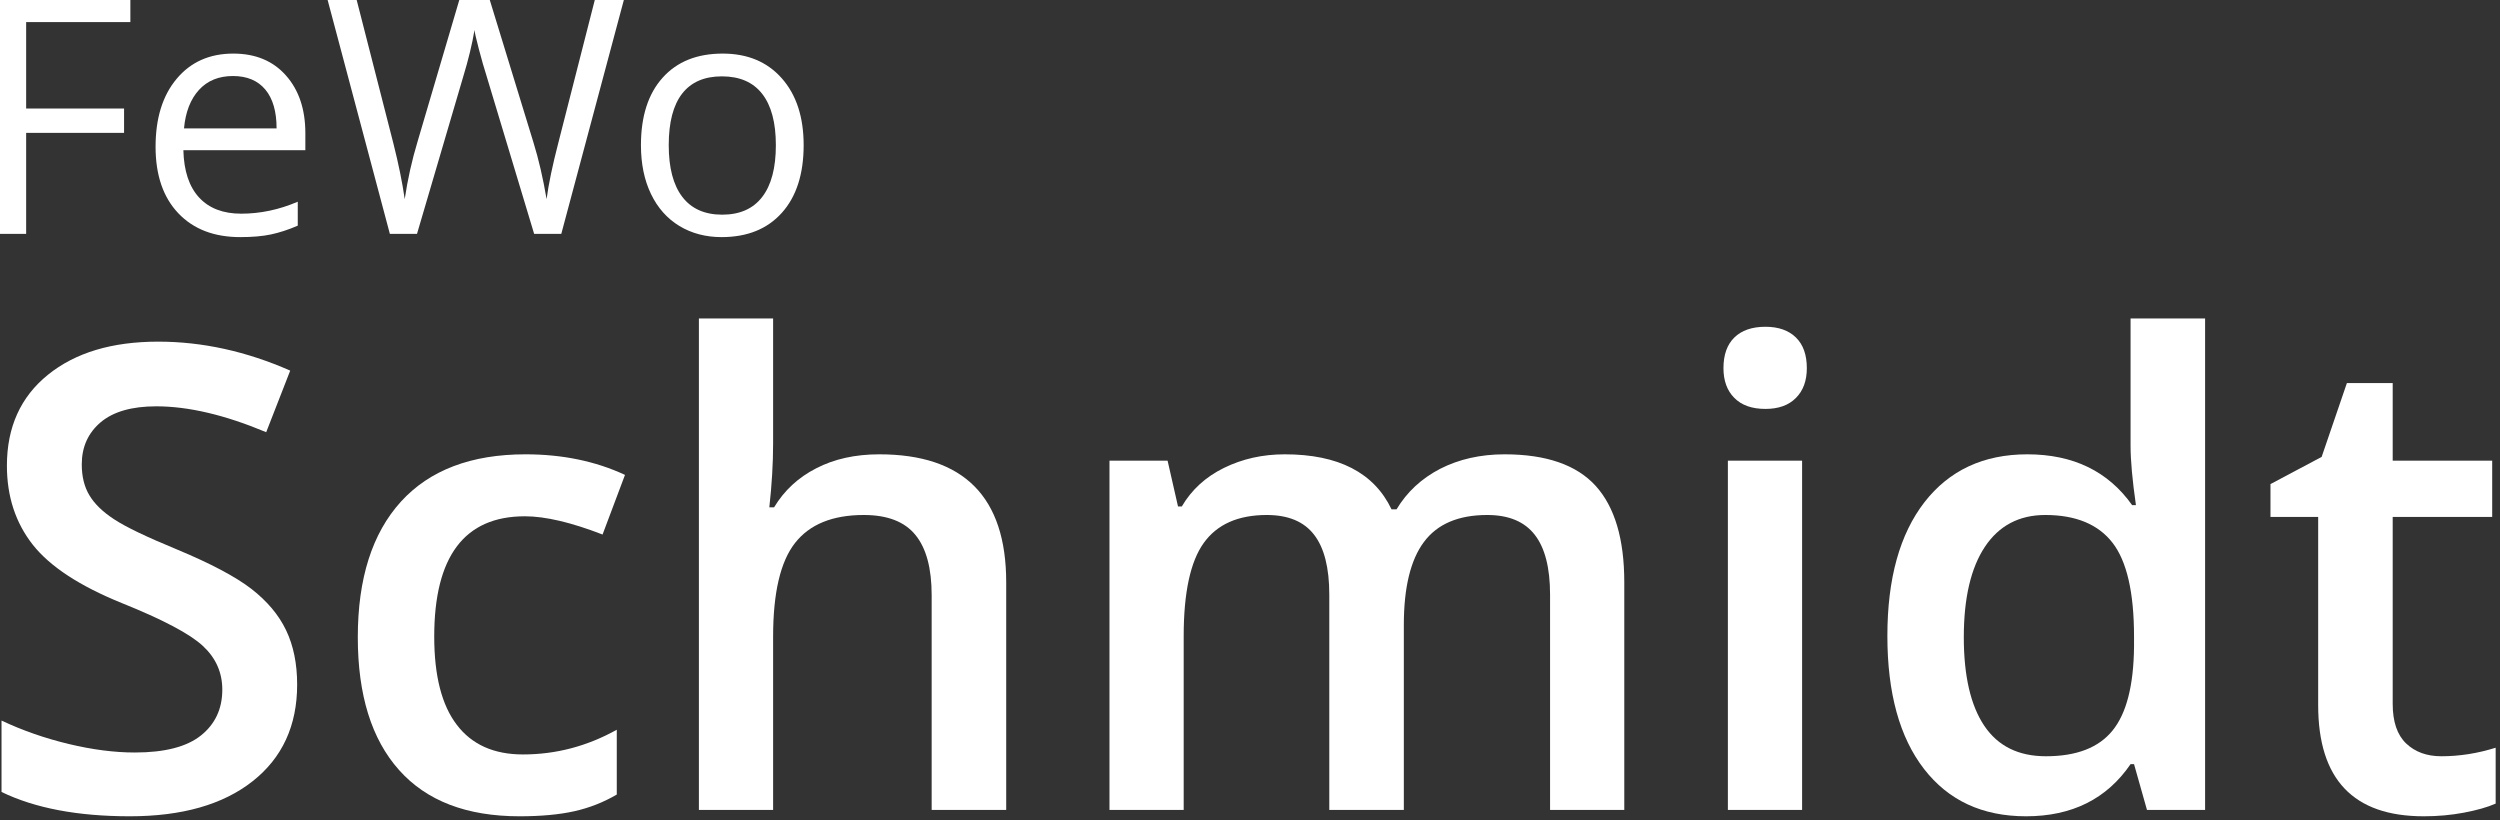<?xml version="1.0" encoding="UTF-8" standalone="no"?>
<!DOCTYPE svg PUBLIC "-//W3C//DTD SVG 1.1//EN" "http://www.w3.org/Graphics/SVG/1.1/DTD/svg11.dtd">
<svg width="100%" height="100%" viewBox="0 0 567 186" version="1.1" xmlns="http://www.w3.org/2000/svg" xmlns:xlink="http://www.w3.org/1999/xlink" xml:space="preserve" xmlns:serif="http://www.serif.com/" style="fill-rule:evenodd;clip-rule:evenodd;stroke-linejoin:round;stroke-miterlimit:1.414;">
    <rect x="0" y="0" width="567" height="186" fill="#333333" stroke="none"/>
    <g transform="matrix(1,0,0,1,0.003,0.001)">
        <g transform="matrix(1,0,0,1,-303.323,-1928.31)">
            <g transform="matrix(1.501,0,0,1.501,-766.604,33.337)">
                <path d="M716.759,1297.81L712.608,1297.81L712.608,1262.12L732.506,1262.12L732.506,1265.81L716.759,1265.81L716.759,1278.87L731.554,1278.87L731.554,1282.55L716.759,1282.55L716.759,1297.81Z" style="fill:white;fill-rule:nonzero;"/>
                <path d="M749.107,1298.3C745.152,1298.3 742.031,1297.1 739.745,1294.69C737.458,1292.28 736.314,1288.93 736.314,1284.65C736.314,1280.34 737.376,1276.91 739.5,1274.38C741.624,1271.84 744.477,1270.57 748.058,1270.57C751.41,1270.57 754.063,1271.67 756.016,1273.88C757.97,1276.08 758.946,1278.99 758.946,1282.6L758.946,1285.17L740.514,1285.17C740.595,1288.31 741.388,1290.69 742.894,1292.32C744.399,1293.95 746.519,1294.76 749.254,1294.76C752.135,1294.76 754.983,1294.16 757.799,1292.95L757.799,1296.57C756.366,1297.19 755.011,1297.63 753.734,1297.9C752.456,1298.17 750.914,1298.3 749.107,1298.3ZM748.009,1273.96C745.86,1273.96 744.147,1274.66 742.87,1276.06C741.592,1277.46 740.839,1279.4 740.611,1281.87L754.6,1281.87C754.6,1279.32 754.031,1277.36 752.891,1276C751.752,1274.64 750.125,1273.96 748.009,1273.96Z" style="fill:white;fill-rule:nonzero;"/>
                <path d="M797.618,1297.81L793.516,1297.81L786.314,1273.91C785.973,1272.85 785.59,1271.52 785.167,1269.91C784.744,1268.3 784.524,1267.33 784.508,1267C784.15,1269.15 783.58,1271.5 782.799,1274.06L775.816,1297.81L771.715,1297.81L762.218,1262.12L766.612,1262.12L772.252,1284.16C773.033,1287.26 773.603,1290.06 773.961,1292.56C774.4,1289.59 775.051,1286.67 775.914,1283.82L782.31,1262.12L786.705,1262.12L793.419,1284.02C794.2,1286.54 794.859,1289.39 795.396,1292.56C795.706,1290.25 796.292,1287.44 797.154,1284.12L802.769,1262.12L807.164,1262.12L797.618,1297.81Z" style="fill:white;fill-rule:nonzero;"/>
                <path d="M834.239,1284.41C834.239,1288.77 833.141,1292.18 830.943,1294.63C828.746,1297.08 825.711,1298.3 821.837,1298.3C819.444,1298.3 817.32,1297.74 815.465,1296.62C813.609,1295.49 812.177,1293.88 811.168,1291.78C810.159,1289.68 809.654,1287.23 809.654,1284.41C809.654,1280.05 810.745,1276.65 812.926,1274.22C815.107,1271.78 818.134,1270.57 822.008,1270.57C825.751,1270.57 828.726,1271.81 830.931,1274.3C833.136,1276.79 834.239,1280.16 834.239,1284.41ZM813.853,1284.41C813.853,1287.83 814.537,1290.43 815.904,1292.22C817.271,1294.01 819.281,1294.91 821.934,1294.91C824.587,1294.91 826.602,1294.02 827.977,1292.23C829.352,1290.45 830.04,1287.84 830.04,1284.41C830.04,1281.01 829.352,1278.42 827.977,1276.66C826.602,1274.89 824.571,1274.01 821.886,1274.01C819.233,1274.01 817.231,1274.88 815.88,1276.62C814.529,1278.36 813.853,1280.96 813.853,1284.41Z" style="fill:white;fill-rule:nonzero;"/>
            </g>
        </g>
        <g transform="matrix(1,0,0,1,-303.323,-1928.31)">
            <g transform="matrix(2.934,0,0,2.934,-1779.89,-1695.77)">
                <path d="M732.994,1288.12C732.994,1291.29 731.847,1293.78 729.552,1295.59C727.257,1297.4 724.091,1298.3 720.055,1298.3C716.018,1298.3 712.714,1297.67 710.142,1296.42L710.142,1290.9C711.77,1291.67 713.499,1292.27 715.33,1292.71C717.162,1293.15 718.866,1293.37 720.445,1293.37C722.756,1293.37 724.461,1292.93 725.56,1292.05C726.659,1291.17 727.208,1289.99 727.208,1288.51C727.208,1287.18 726.703,1286.05 725.694,1285.12C724.685,1284.19 722.602,1283.09 719.444,1281.82C716.189,1280.5 713.894,1279 712.559,1277.31C711.225,1275.61 710.558,1273.58 710.558,1271.2C710.558,1268.22 711.615,1265.88 713.731,1264.17C715.847,1262.46 718.687,1261.61 722.252,1261.61C725.67,1261.61 729.072,1262.36 732.457,1263.85L730.601,1268.61C727.428,1267.28 724.596,1266.61 722.105,1266.61C720.217,1266.61 718.785,1267.02 717.808,1267.84C716.832,1268.67 716.344,1269.75 716.344,1271.1C716.344,1272.03 716.539,1272.83 716.93,1273.48C717.32,1274.14 717.963,1274.77 718.858,1275.35C719.753,1275.94 721.365,1276.71 723.692,1277.67C726.313,1278.76 728.233,1279.78 729.454,1280.72C730.675,1281.67 731.57,1282.73 732.14,1283.92C732.709,1285.11 732.994,1286.51 732.994,1288.12Z" style="fill:white;fill-rule:nonzero;"/>
                <path d="M750.182,1298.3C746.096,1298.3 742.992,1297.11 740.868,1294.72C738.744,1292.34 737.682,1288.92 737.682,1284.46C737.682,1279.92 738.792,1276.43 741.014,1273.98C743.236,1271.54 746.446,1270.32 750.645,1270.32C753.494,1270.32 756.057,1270.85 758.336,1271.91L756.602,1276.52C754.177,1275.58 752.175,1275.11 750.597,1275.11C745.925,1275.11 743.59,1278.21 743.59,1284.41C743.59,1287.44 744.172,1289.71 745.335,1291.23C746.499,1292.76 748.204,1293.52 750.45,1293.52C753.005,1293.52 755.422,1292.88 757.701,1291.61L757.701,1296.62C756.676,1297.22 755.581,1297.65 754.417,1297.91C753.254,1298.17 751.842,1298.3 750.182,1298.3Z" style="fill:white;fill-rule:nonzero;"/>
                <path d="M787.804,1297.81L782.042,1297.81L782.042,1281.21C782.042,1279.13 781.623,1277.57 780.785,1276.55C779.946,1275.52 778.616,1275.01 776.793,1275.01C774.384,1275.01 772.614,1275.73 771.483,1277.17C770.352,1278.61 769.786,1281.02 769.786,1284.41L769.786,1297.81L764.049,1297.81L764.049,1259.82L769.786,1259.82L769.786,1269.47C769.786,1271.01 769.688,1272.67 769.493,1274.42L769.859,1274.42C770.641,1273.12 771.727,1272.11 773.119,1271.4C774.51,1270.68 776.134,1270.32 777.989,1270.32C784.532,1270.32 787.804,1273.62 787.804,1280.21L787.804,1297.81Z" style="fill:white;fill-rule:nonzero;"/>
                <path d="M818.541,1297.81L812.779,1297.81L812.779,1281.16C812.779,1279.1 812.389,1277.55 811.607,1276.54C810.826,1275.52 809.605,1275.01 807.945,1275.01C805.732,1275.01 804.108,1275.73 803.075,1277.17C802.041,1278.61 801.524,1281.01 801.524,1284.36L801.524,1297.81L795.787,1297.81L795.787,1270.81L800.279,1270.81L801.085,1274.35L801.378,1274.35C802.127,1273.07 803.213,1272.07 804.637,1271.37C806.061,1270.67 807.628,1270.32 809.337,1270.32C813.487,1270.32 816.238,1271.74 817.589,1274.57L817.979,1274.57C818.777,1273.24 819.9,1272.19 821.349,1271.44C822.797,1270.7 824.457,1270.32 826.329,1270.32C829.552,1270.32 831.899,1271.14 833.372,1272.76C834.845,1274.39 835.582,1276.87 835.582,1280.21L835.582,1297.81L829.845,1297.81L829.845,1281.16C829.845,1279.1 829.45,1277.55 828.661,1276.54C827.871,1275.52 826.646,1275.01 824.986,1275.01C822.756,1275.01 821.125,1275.71 820.091,1277.1C819.058,1278.49 818.541,1280.62 818.541,1283.51L818.541,1297.81Z" style="fill:white;fill-rule:nonzero;"/>
                <path d="M849.327,1297.81L843.59,1297.81L843.59,1270.81L849.327,1270.81L849.327,1297.81ZM843.248,1263.66C843.248,1262.63 843.529,1261.84 844.09,1261.29C844.652,1260.74 845.453,1260.46 846.495,1260.46C847.504,1260.46 848.289,1260.74 848.851,1261.29C849.412,1261.84 849.693,1262.63 849.693,1263.66C849.693,1264.63 849.412,1265.4 848.851,1265.96C848.289,1266.53 847.504,1266.81 846.495,1266.81C845.453,1266.81 844.652,1266.53 844.09,1265.96C843.529,1265.4 843.248,1264.63 843.248,1263.66Z" style="fill:white;fill-rule:nonzero;"/>
                <path d="M866.637,1298.3C863.267,1298.3 860.639,1297.08 858.751,1294.64C856.863,1292.2 855.919,1288.77 855.919,1284.36C855.919,1279.93 856.875,1276.49 858.787,1274.02C860.7,1271.56 863.349,1270.32 866.734,1270.32C870.282,1270.32 872.984,1271.63 874.84,1274.25L875.133,1274.25C874.856,1272.32 874.718,1270.79 874.718,1269.66L874.718,1259.82L880.479,1259.82L880.479,1297.81L875.987,1297.81L874.986,1294.27L874.718,1294.27C872.878,1296.96 870.185,1298.3 866.637,1298.3ZM868.175,1293.66C870.535,1293.66 872.252,1293 873.326,1291.67C874.4,1290.35 874.954,1288.19 874.986,1285.21L874.986,1284.41C874.986,1281.01 874.433,1278.59 873.326,1277.16C872.219,1275.73 870.486,1275.01 868.126,1275.01C866.108,1275.01 864.553,1275.83 863.463,1277.46C862.372,1279.1 861.827,1281.43 861.827,1284.46C861.827,1287.45 862.356,1289.74 863.414,1291.31C864.472,1292.88 866.059,1293.66 868.175,1293.66Z" style="fill:white;fill-rule:nonzero;"/>
                <path d="M898.741,1293.66C900.141,1293.66 901.541,1293.44 902.94,1293L902.94,1297.32C902.306,1297.6 901.488,1297.83 900.487,1298.02C899.486,1298.21 898.448,1298.3 897.374,1298.3C891.938,1298.3 889.22,1295.44 889.22,1289.71L889.22,1275.16L885.533,1275.16L885.533,1272.62L889.488,1270.52L891.441,1264.81L894.981,1264.81L894.981,1270.81L902.672,1270.81L902.672,1275.16L894.981,1275.16L894.981,1289.61C894.981,1290.99 895.327,1292.01 896.019,1292.67C896.711,1293.33 897.618,1293.66 898.741,1293.66Z" style="fill:white;fill-rule:nonzero;"/>
            </g>
        </g>
    </g>
</svg>
